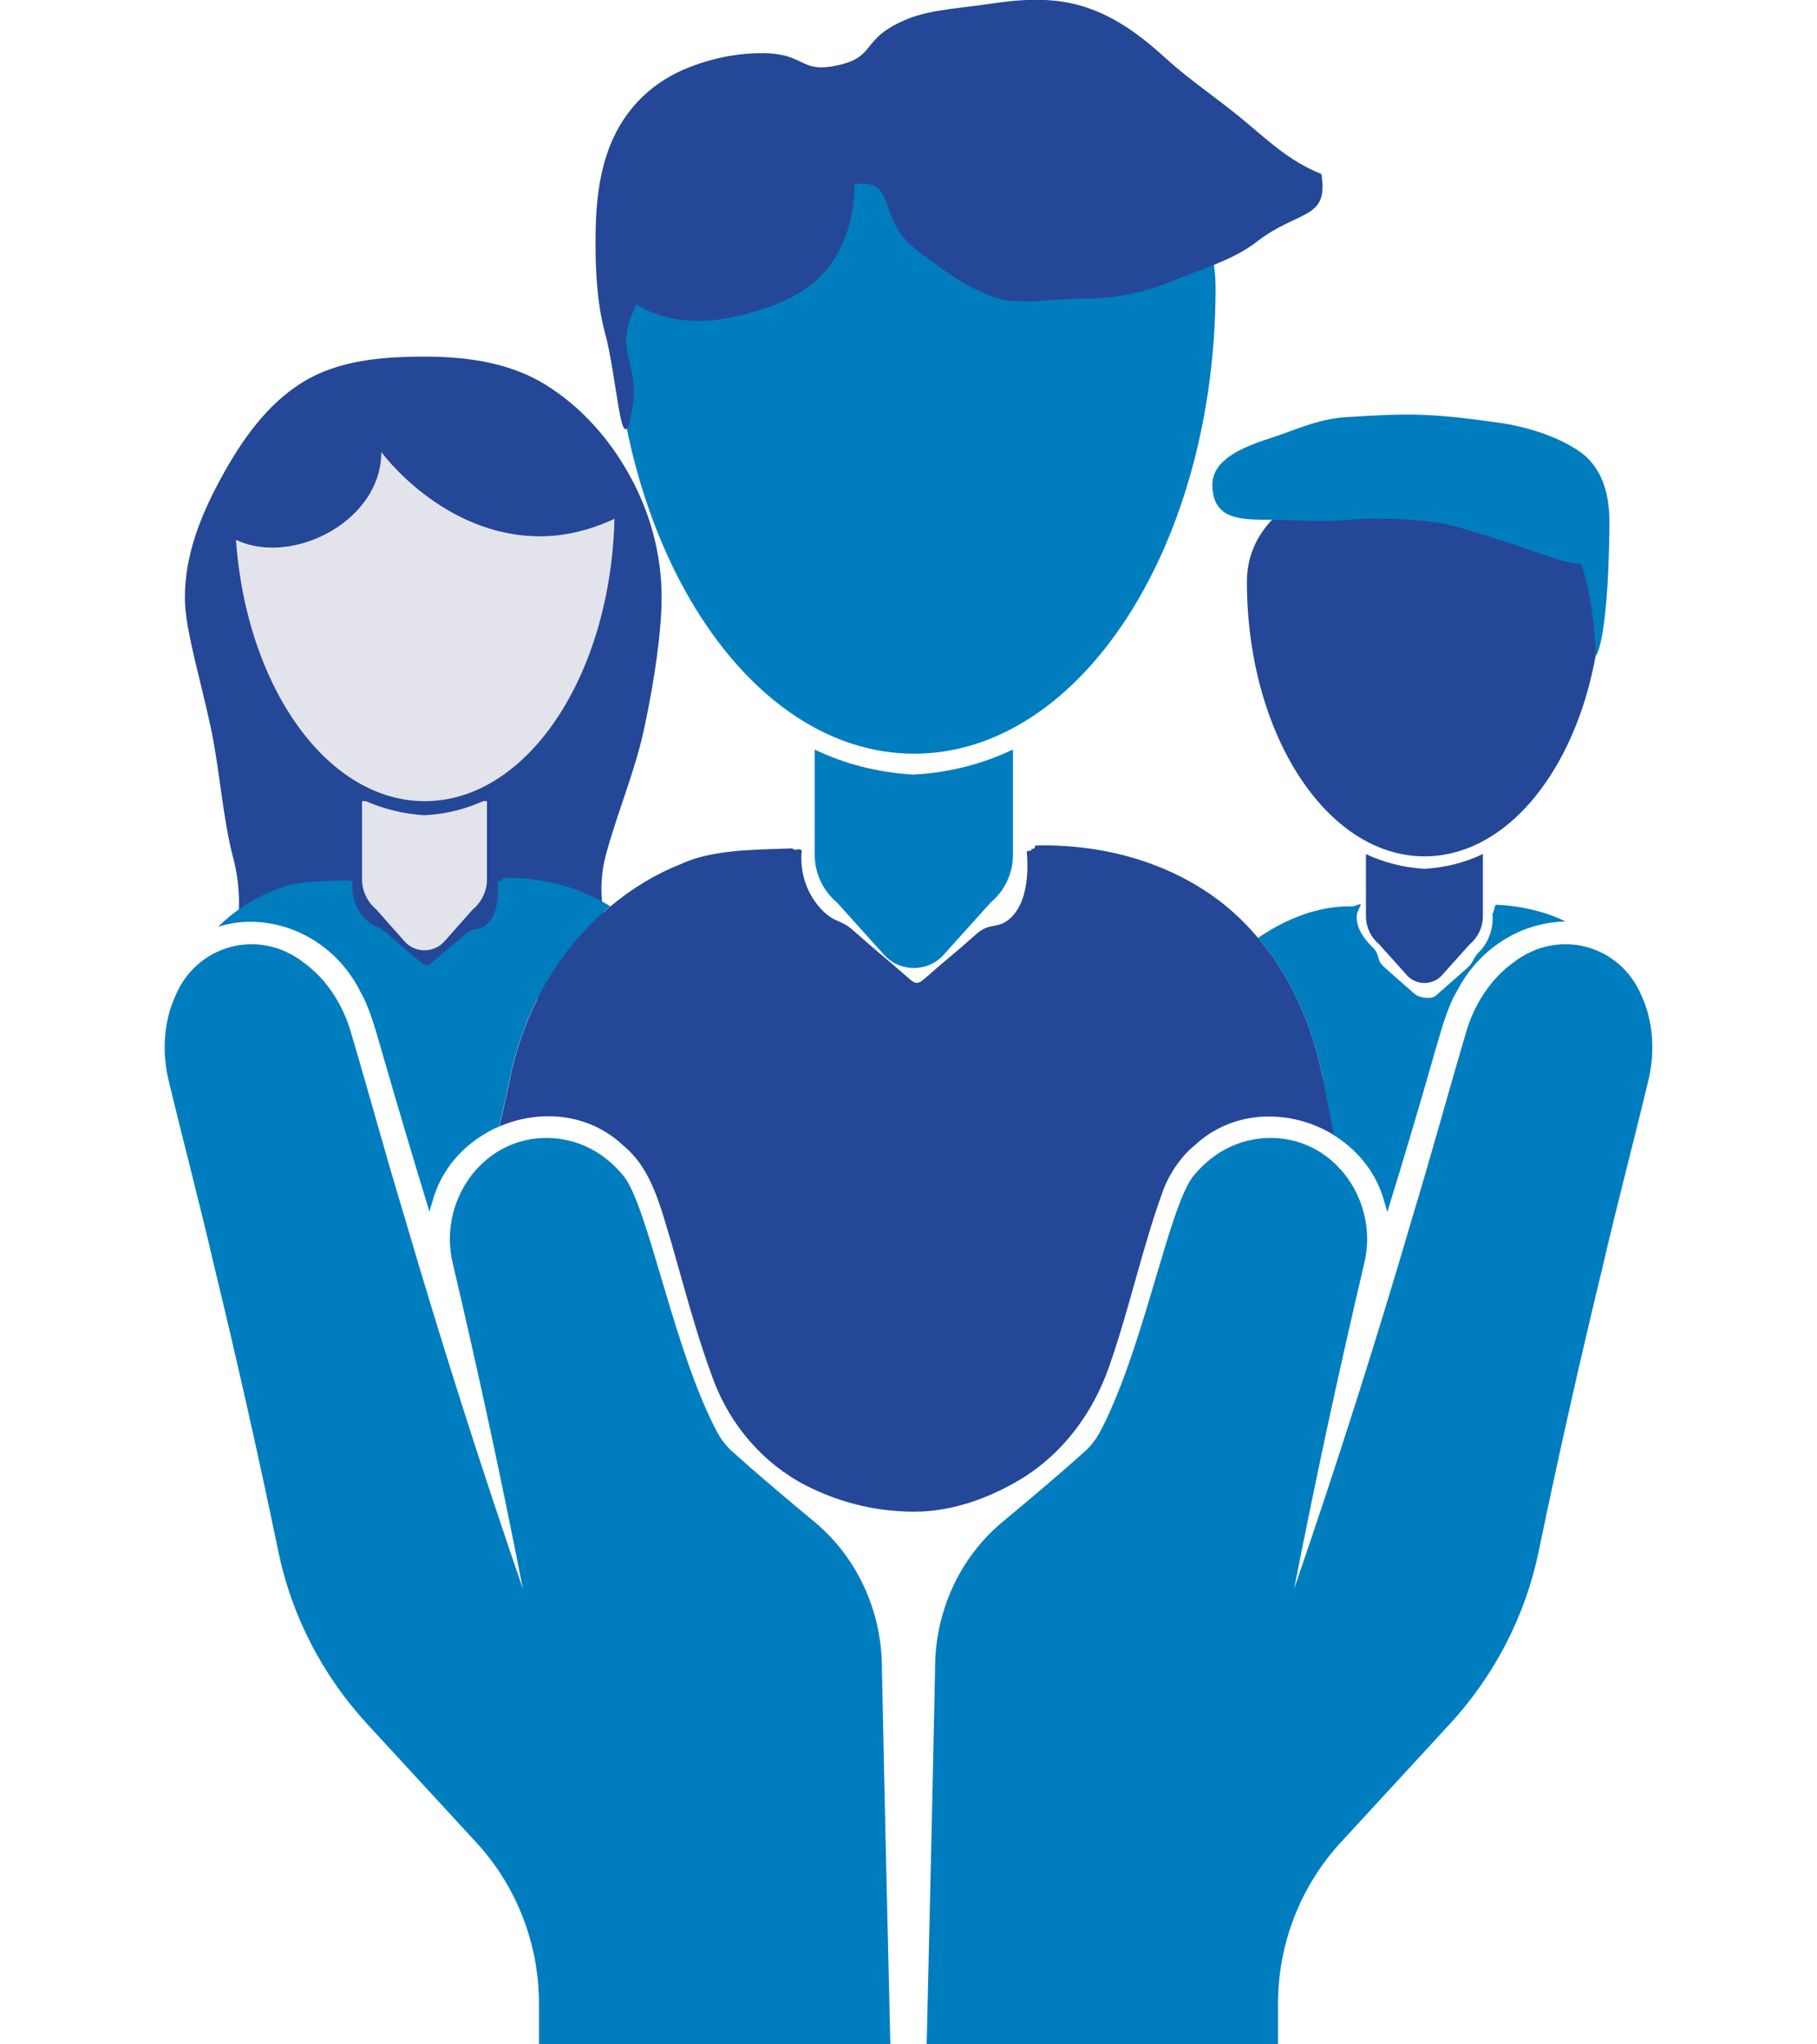 <?xml version="1.0" encoding="UTF-8"?>
<svg id="About_Us" data-name="About Us" xmlns="http://www.w3.org/2000/svg" viewBox="0 0 80 90">
  <defs>
    <style>
      .cls-1 {
        fill: #e3e3eb;
      }

      .cls-2 {
        fill: #007dbf;
      }

      .cls-3 {
        fill: #244897;
      }
    </style>
  </defs>
  <g id="Office_of_Alcohol_and_Other_Drugs" data-name="Office of Alcohol and Other Drugs">
    <g>
      <path class="cls-3" d="M54.9,25.61c0,6.68,3.5,12.09,7.82,12.09,4.32,0,7.82-5.41,7.82-12.09s-15.64-6.68-15.64,0Z"/>
      <path class="cls-2" d="M70.86,23.13s0-.09,0-.13c0-1.24-.3-2.47-1.41-3.19-.93-.61-2.25-1.04-3.53-1.21-.75-.1-1.98-.29-3.35-.34-1.06-.04-2.25.04-3.37.11-1.2.08-2.3.61-3.24.91-1.33.42-2.58.99-2.58,2.05,0,1.53,1.19,1.56,2.6,1.55.95,0,2.13.12,3.44,0,1.09-.1,2.25-.05,3.45.07,1.12.12,2.12.51,3.07.79,1.2.35,2.23.81,3.06,1,.23.05.43.07.62.08.57,1.61.65,4.06.65,4.06.53-.95.59-5.01.59-5.77Z"/>
      <path class="cls-3" d="M65.29,37.6v2.73c0,.48-.21.93-.58,1.24l-1.22,1.36c-.41.46-1.14.46-1.55,0l-1.22-1.36c-.37-.31-.58-.76-.58-1.24v-2.73c.77.36,1.62.59,2.57.65.95-.06,1.8-.28,2.57-.65Z"/>
      <path class="cls-3" d="M8.14,26.31c0,1.37.65,3.44,1.14,5.72.4,1.88.52,3.97.99,5.75.27,1.02.27,1.84.24,2.52,0,0,2.28-.14,4.14.48,2.08.7,1.54,2.91,1.54,2.91.63-.05,1.38-.11,2.51-.11,3.32,0,3.57,1.02,6.72-.03,2.76-.92.42-2.76,1.25-5.89.47-1.78,1.29-3.7,1.69-5.58.49-2.27.77-4.4.77-5.77,0-1.94-.52-3.76-1.38-5.33-.9-1.65-2.17-3.08-3.74-4.05-1.55-.95-3.38-1.23-5.31-1.23s-3.83.17-5.38,1.13c-1.57.97-2.68,2.55-3.58,4.2-.86,1.58-1.6,3.34-1.6,5.28Z"/>
      <path class="cls-1" d="M10.34,22.34c0,7.14,3.74,12.93,8.36,12.93s8.36-5.79,8.36-12.93c0-7.14-16.72-7.14-16.72,0Z"/>
      <path class="cls-3" d="M10.01,22.27c0-7.42,17.39-7.42,17.39,0v.4c-1.05.54-2.28.94-3.61.94-4.31,0-7-3.71-7-3.71,0,3.21-4.33,5.22-6.73,3.68l-.04-1.31Z"/>
      <path class="cls-1" d="M21.28,35.27h.16v3.44c0,.51-.23,1-.62,1.32l-1.24,1.4c-.47.54-1.31.54-1.78,0l-1.24-1.4c-.39-.33-.62-.81-.62-1.32v-3.44h.17c.78.34,1.63.56,2.58.62.95-.05,1.8-.27,2.58-.62Z"/>
      <path class="cls-2" d="M26.98,12.67c0,11.33,5.94,20.51,13.27,20.51,7.33,0,13.27-9.18,13.27-20.51,0-11.33-26.53-11.33-26.53,0Z"/>
      <path class="cls-3" d="M27.78,18.34c-.45,1.95-.6-1.7-1.15-3.71-.37-1.38-.41-2.91-.41-3.98,0-1.38.09-3.1.8-4.61.65-1.38,1.76-2.48,3.38-3.1,1.15-.44,2.23-.61,3.2-.6,1.88.02,1.6.88,3.21.55,1.87-.38.98-1.19,3.21-2.08.99-.39,2.3-.45,3.77-.67,1.68-.25,2.98-.19,4.14.22,1.36.48,2.43,1.32,3.49,2.29,1.01.91,2.19,1.69,3.32,2.63,1.03.85,2.02,1.82,3.44,2.38.33,2.05-1.01,1.55-2.87,3-.99.77-2.39,1.18-3.76,1.74-1.23.5-2.49.75-3.95.75s-2.77.33-3.91-.09c-1.32-.49-2.43-1.37-3.35-2.07-1.78-1.34-.79-3.15-2.71-2.88,0,1.5-.5,3.06-1.52,4.07-1.01,1-2.52,1.5-3.9,1.79-1.47.31-3,.19-4.18-.57-1.15,2.18.3,2.51-.26,4.92Z"/>
      <path class="cls-2" d="M44.6,33v4.63c0,.81-.36,1.58-.98,2.1l-2.07,2.3c-.7.78-1.93.78-2.63,0l-2.07-2.3c-.62-.52-.98-1.29-.98-2.1v-4.63c1.3.62,2.75,1.01,4.36,1.1,1.61-.09,3.06-.48,4.36-1.1Z"/>
      <g>
        <path class="cls-2" d="M35.91,67.04c-1.18-.98-2.47-2.06-3.6-3.08-.27-.22-.53-.55-.69-.83-1.93-3.55-3.04-9.88-4.14-11.33-1-1.24-2.31-1.75-3.59-1.7-2.73.1-4.59,2.84-3.96,5.5,1.12,4.75,2.15,9.53,3.09,14.34-1.87-5.43-3.61-10.9-5.22-16.4-.83-2.73-1.59-5.54-2.39-8.23-.37-1.18-1.09-2.26-2.06-2.95-1.96-1.51-4.7-.78-5.64,1.51-.49,1.09-.58,2.37-.31,3.59.65,2.73,1.4,5.54,2.04,8.32,1.01,4.16,1.95,8.35,2.82,12.55.59,2.83,1.95,5.44,3.91,7.57l4.79,5.2c1.78,1.93,2.77,4.47,2.77,7.1v1.81h15.47c-.14-5.91-.29-12.53-.37-16.56,0-2.49-1.06-4.83-2.91-6.4Z"/>
        <path class="cls-2" d="M44.09,67.04c1.18-.98,2.47-2.06,3.6-3.08.27-.22.53-.55.69-.83,1.93-3.55,3.04-9.88,4.14-11.33,1-1.24,2.31-1.75,3.59-1.7,2.73.1,4.59,2.84,3.96,5.5-1.12,4.75-2.15,9.53-3.09,14.34,1.87-5.43,3.61-10.9,5.22-16.4.83-2.73,1.59-5.54,2.39-8.23.37-1.18,1.09-2.26,2.06-2.95,1.96-1.51,4.7-.78,5.64,1.51.49,1.09.58,2.37.31,3.59-.65,2.73-1.4,5.54-2.04,8.32-1.01,4.16-1.95,8.35-2.82,12.55-.59,2.83-1.95,5.44-3.91,7.57l-4.79,5.2c-1.78,1.93-2.77,4.47-2.77,7.1v1.81h-15.47c.14-5.91.29-12.53.37-16.56,0-2.49,1.06-4.83,2.91-6.4Z"/>
      </g>
      <path class="cls-2" d="M15.83,43.6c.46.75.75,1.91,1,2.75.67,2.33,1.37,4.67,2.08,7,.03-.14.07-.28.12-.42.41-1.57,1.56-2.74,2.95-3.34.19-.83.36-1.58.46-2.08.6-3,2.16-5.72,4.43-7.61-1.37-.86-3.01-1.28-4.68-1.25-.14,0,.02.1-.15.1,0,.1-.14,0-.13.1.05.6,0,1.38-.45,1.82-.37.35-.59.11-.97.45-.74.65-.75.63-1.5,1.28-.21.18-.28.12-.5-.07-.75-.64-.76-.63-1.5-1.28-.38-.34-.5-.2-.87-.55-.45-.45-.67-1.08-.6-1.69-.09-.1-.18.04-.26-.06-1.18.04-2.32.03-3.2.45-.93.36-1.76.92-2.46,1.6,2.22-.71,4.96.32,6.24,2.8Z"/>
      <path class="cls-2" d="M58.72,49.97c1.06.66,1.9,1.67,2.24,2.97.05.13.08.28.12.42.72-2.33,1.42-4.68,2.08-7,.25-.83.54-2,1-2.75,1.02-1.96,2.92-3.02,4.77-3.04-.03-.01-.07-.03-.1-.05-.81-.39-1.89-.65-2.97-.69-.08.09-.07.31-.15.4.06.56-.14,1.22-.55,1.64-.34.32-.23.45-.58.76q-.68.6-1.36,1.2c-.2.18-.74.1-.93-.07q-.68-.59-1.36-1.2c-.35-.31-.15-.53-.49-.85-.41-.4-.75-.89-.7-1.44,0-.09.16-.37.17-.46-.15,0-.24.09-.37.09-1.5-.03-2.92.55-4.15,1.39,1.46,1.73,2.41,3.89,2.85,6.19,0,0,.22,1.23.48,2.49Z"/>
      <path class="cls-3" d="M58.24,47.48c-.44-2.3-1.39-4.46-2.85-6.19-.43-.51-.9-.98-1.42-1.41-2.3-1.87-5.29-2.72-8.31-2.66-.21,0,.03.15-.24.15.01.16-.22.01-.21.17.08.94,0,2.17-.69,2.85-.58.55-.91.19-1.51.71-1.15,1.02-1.17.99-2.32,2-.33.29-.44.18-.78-.12-1.16-1.01-1.17-.98-2.32-2-.59-.53-.78-.32-1.35-.87-.71-.7-1.04-1.7-.94-2.66-.14-.16-.27.06-.41-.1-1.83.06-3.59.06-4.96.71-1.13.45-2.14,1.08-3.05,1.84-2.27,1.89-3.83,4.61-4.43,7.61-.1.5-.27,1.25-.46,2.08,1.77-.76,3.93-.6,5.45.84,1.27,1.03,1.65,2.76,2.1,4.21.03.09.05.18.08.28.56,1.95,1.08,3.94,1.79,5.83.75,2,2.2,3.69,4.1,4.66,1.3.66,2.91,1.14,4.74,1.14,1.72,0,3.37-.63,4.74-1.46,1.82-1.12,3.12-2.88,3.83-4.89.66-1.87,1.14-3.83,1.72-5.75.19-.64.39-1.27.62-1.9.23-.72.8-1.62,1.42-2.11,1.74-1.64,4.29-1.62,6.15-.47l-.48-2.49Z"/>
    </g>
  </g>
</svg>